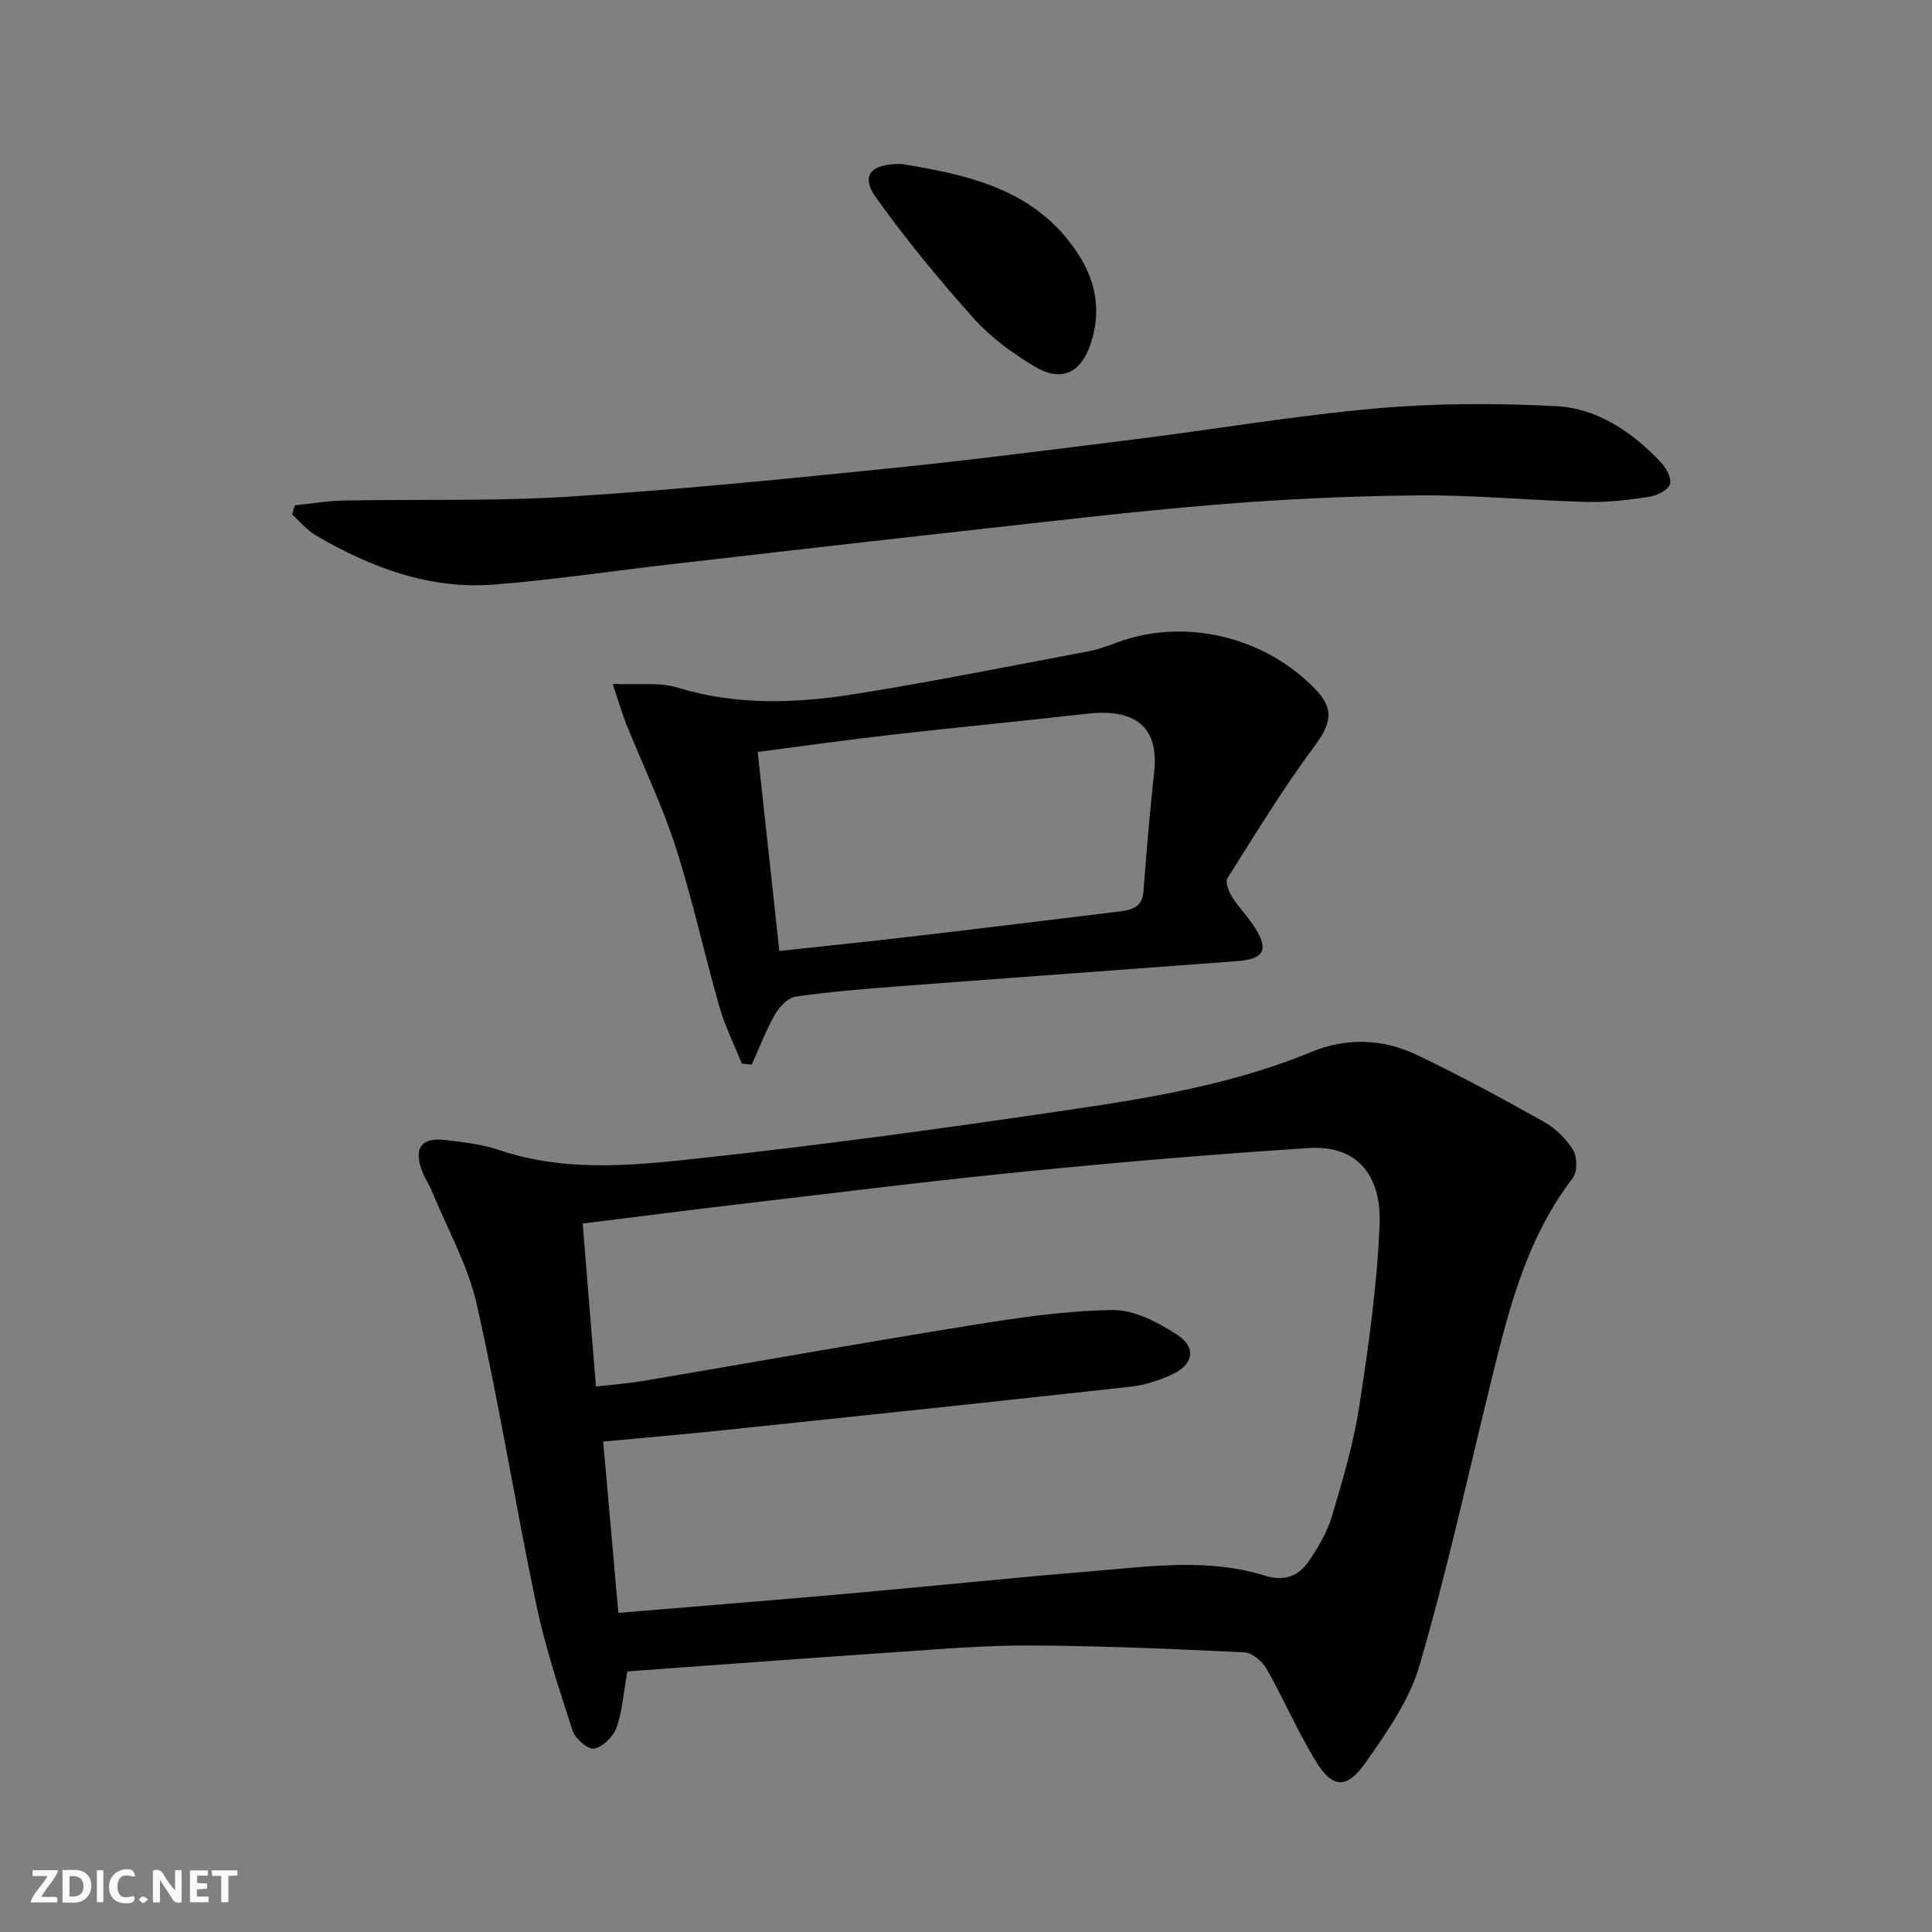 <svg enable-background="new 0 0 400 400" viewBox="0 0 400 400" xmlns="http://www.w3.org/2000/svg"><rect x="0" y="0" width="400" height="400" fill="#808080" stroke="none"/><g fill="#fbfafa"><path d="m37.59 393.81c-.92.31-1.52.05-2-.78-.7-1.2-1.52-2.34-2.47-3.78v4.59c-.55.03-.95.05-1.41.07-.03-.37-.06-.64-.06-.91 0-1.91 0-3.81 0-5.7 1.13-.41 1.77-.03 2.29.91.62 1.11 1.38 2.14 2.31 3.19v-4.2h1.35v6.61z"/><path d="m12.94 393.88v-6.75c1.9.19 3.93-.54 5.37 1.29.8 1.01.78 2.88.03 3.97-1.37 1.97-3.4 1.51-5.4 1.49m1.45-1.22c2.04.12 2.92-.58 2.89-2.21-.03-1.51-.98-2.19-2.89-2z"/><path d="m11.81 393.87h-5.49c.68-2.18 2.47-3.48 3.51-5.45h-3.08v-1.21h5.29c-.71 2.13-2.44 3.48-3.47 5.51.86 0 1.63.04 2.39-.01.79-.05 1.14.21.85 1.16"/><path d="m39.33 393.86v-6.61h3.7v1.07h-2.22v1.52c.68.04 1.34.09 2.07.13v1.07c-.72.05-1.38.09-2.1.14v1.48h2.4v1.19h-3.85z"/><path d="m27.71 388.56c-1.15-.3-2.46-.61-3.1.64-.37.73-.41 1.93-.06 2.67.63 1.35 1.99.93 3.17.68.35.94-.01 1.32-.93 1.46-1.62.25-3.05-.27-3.76-1.48-.73-1.25-.6-3.03.31-4.17.88-1.11 2.71-1.7 4-1.16.32.13.44.74.65 1.12-.1.08-.19.16-.28.24"/><path d="m49.15 387.24v1.07c-.59.02-1.17.05-1.87.08v5.44h-1.48v-5.44h-1.85c-.05-.4-.08-.73-.13-1.15z"/><path d="m20.06 387.21h1.33v6.62h-1.33z"/><path d="m30.68 393.25c-.49.38-.8.79-1.05.76-.32-.05-.6-.45-.9-.7.26-.24.51-.64.8-.67.29-.04.62.3 1.15.61"/></g><path d="m129.88 346.05c-.81 4.55-1.03 8.28-2.24 11.64-.67 1.86-2.83 4-4.64 4.34-1.26.24-3.92-2.08-4.46-3.74-2.81-8.65-5.68-17.34-7.54-26.23-4.32-20.62-7.64-41.46-12.29-62.01-1.84-8.13-6.12-15.7-9.33-23.51-.57-1.38-1.45-2.64-1.97-4.03-1.83-4.89-.16-7.11 5.01-6.46 3.61.45 7.32.84 10.73 2 14.72 4.99 29.68 3.08 44.5 1.45 22.11-2.43 44.17-5.41 66.18-8.62 19.51-2.85 39.12-5.43 57.6-13.06 7.27-3 14.8-2.8 21.83.55 8.98 4.28 17.74 9.04 26.42 13.91 2.38 1.33 4.59 3.5 6 5.82.88 1.44.92 4.51-.05 5.78-10.15 13.24-13.7 28.98-17.53 44.65-4.61 18.83-8.79 37.8-14.24 56.39-2.09 7.13-6.72 13.71-11.07 19.92-4.02 5.74-6.95 5.47-10.53-.46-3.68-6.09-6.52-12.69-10.04-18.88-.88-1.54-2.94-3.32-4.53-3.4-14.77-.71-29.55-1.35-44.33-1.42-9.46-.05-18.93.77-28.38 1.41-18.37 1.24-36.74 2.63-55.1 3.96zm-6.49-58.97c3.57-.42 6.67-.65 9.72-1.16 22.55-3.82 45.07-7.85 67.65-11.49 9.8-1.58 19.71-3.07 29.59-3.2 4.52-.06 9.52 2.59 13.51 5.21 3.89 2.56 3.17 6.09-1.07 8.06-2.67 1.24-5.62 2.25-8.53 2.58-28.05 3.1-56.12 6.06-84.19 9-8.21.86-16.45 1.56-25.19 2.38 1.07 12.1 2.1 23.71 3.14 35.47 16.52-1.38 32.08-2.61 47.63-3.99 16.71-1.48 33.4-3.25 50.12-4.61 12.06-.98 24.22-2.82 36.13.9 4.07 1.27 6.99.07 9.11-3.05 1.94-2.86 3.78-5.98 4.75-9.25 2.22-7.47 4.46-15.01 5.65-22.69 1.92-12.44 3.69-24.98 4.22-37.54.46-10.88-5.11-16.62-14.58-16.01-19.55 1.25-39.09 2.91-58.59 4.84-19.32 1.91-38.6 4.34-57.89 6.6-11.15 1.31-22.29 2.74-33.93 4.19.91 11.4 1.81 22.28 2.75 33.76z" fill="#000001"/><path d="m153.6 220.21c-1.58-3.92-3.5-7.74-4.66-11.79-3.15-11-5.56-22.22-9.07-33.1-2.78-8.64-6.78-16.88-10.17-25.32-.94-2.36-1.64-4.81-2.85-8.41 5.33.24 9.66-.39 13.44.77 12.14 3.72 24.36 3.29 36.54 1.36 16.22-2.57 32.33-5.83 48.48-8.86 1.95-.37 3.85-1.05 5.72-1.75 14.07-5.34 30.84-1.41 41.46 9.75 3.86 4.06 3.01 7.11-.35 11.63-6.5 8.75-12.2 18.12-18.02 27.36-.49.78.27 2.72.95 3.81 1.41 2.24 3.33 4.17 4.75 6.41 2.9 4.58 1.89 6.5-3.62 6.92-23.37 1.76-46.75 3.43-70.12 5.21-7.12.54-14.25 1.12-21.32 2.13-1.6.23-3.39 2.09-4.29 3.66-1.89 3.31-3.25 6.93-4.83 10.42-.68-.07-1.36-.14-2.04-.2zm7.75-23.32c9.47-1.03 18.37-1.93 27.24-2.97 14.51-1.7 29.02-3.48 43.52-5.25 2.43-.3 4.4-.99 4.63-4.08.62-8.28 1.33-16.55 2.22-24.8.89-8.18-2.69-13.31-14.01-12.01-13.53 1.54-27.08 2.83-40.61 4.37-9.02 1.03-18.01 2.3-27.47 3.53 1.5 13.79 2.95 27.12 4.48 41.21z" fill="#000001"/><path d="m61.03 104.62c3.38-.34 6.76-.92 10.14-.99 15.47-.29 30.98.17 46.4-.79 21.88-1.37 43.72-3.56 65.54-5.76 17.35-1.75 34.65-3.97 51.95-6.14 16.64-2.08 33.2-4.91 49.89-6.38 12.34-1.09 24.87-1.11 37.25-.47 8.52.45 15.65 5.31 21.55 11.49 1.14 1.2 2.4 3.39 2.02 4.63-.39 1.24-2.68 2.4-4.29 2.64-4.26.65-8.6 1.18-12.9 1.07-11.63-.3-23.25-1.46-34.87-1.36-14.12.13-28.26.79-42.34 1.95-17.7 1.46-35.35 3.6-53 5.55-19.97 2.21-39.92 4.52-59.88 6.81-12.04 1.39-24.04 3.19-36.11 4.15-13.39 1.07-25.51-3.49-36.9-10.12-1.87-1.09-3.34-2.89-4.99-4.36.19-.63.37-1.27.54-1.92z" fill="#000001"/><path d="m186.7 33.95c13.48 2.25 27.64 5.05 36.46 18.55 3.74 5.72 4.86 11.85 2.71 18.5-2.02 6.25-6.13 8.25-11.83 4.79-4.49-2.73-8.94-5.95-12.42-9.84-7.16-8-14.02-16.33-20.26-25.06-3.21-4.5-1.18-7.04 5.34-6.94z" fill="#000001"/></svg>